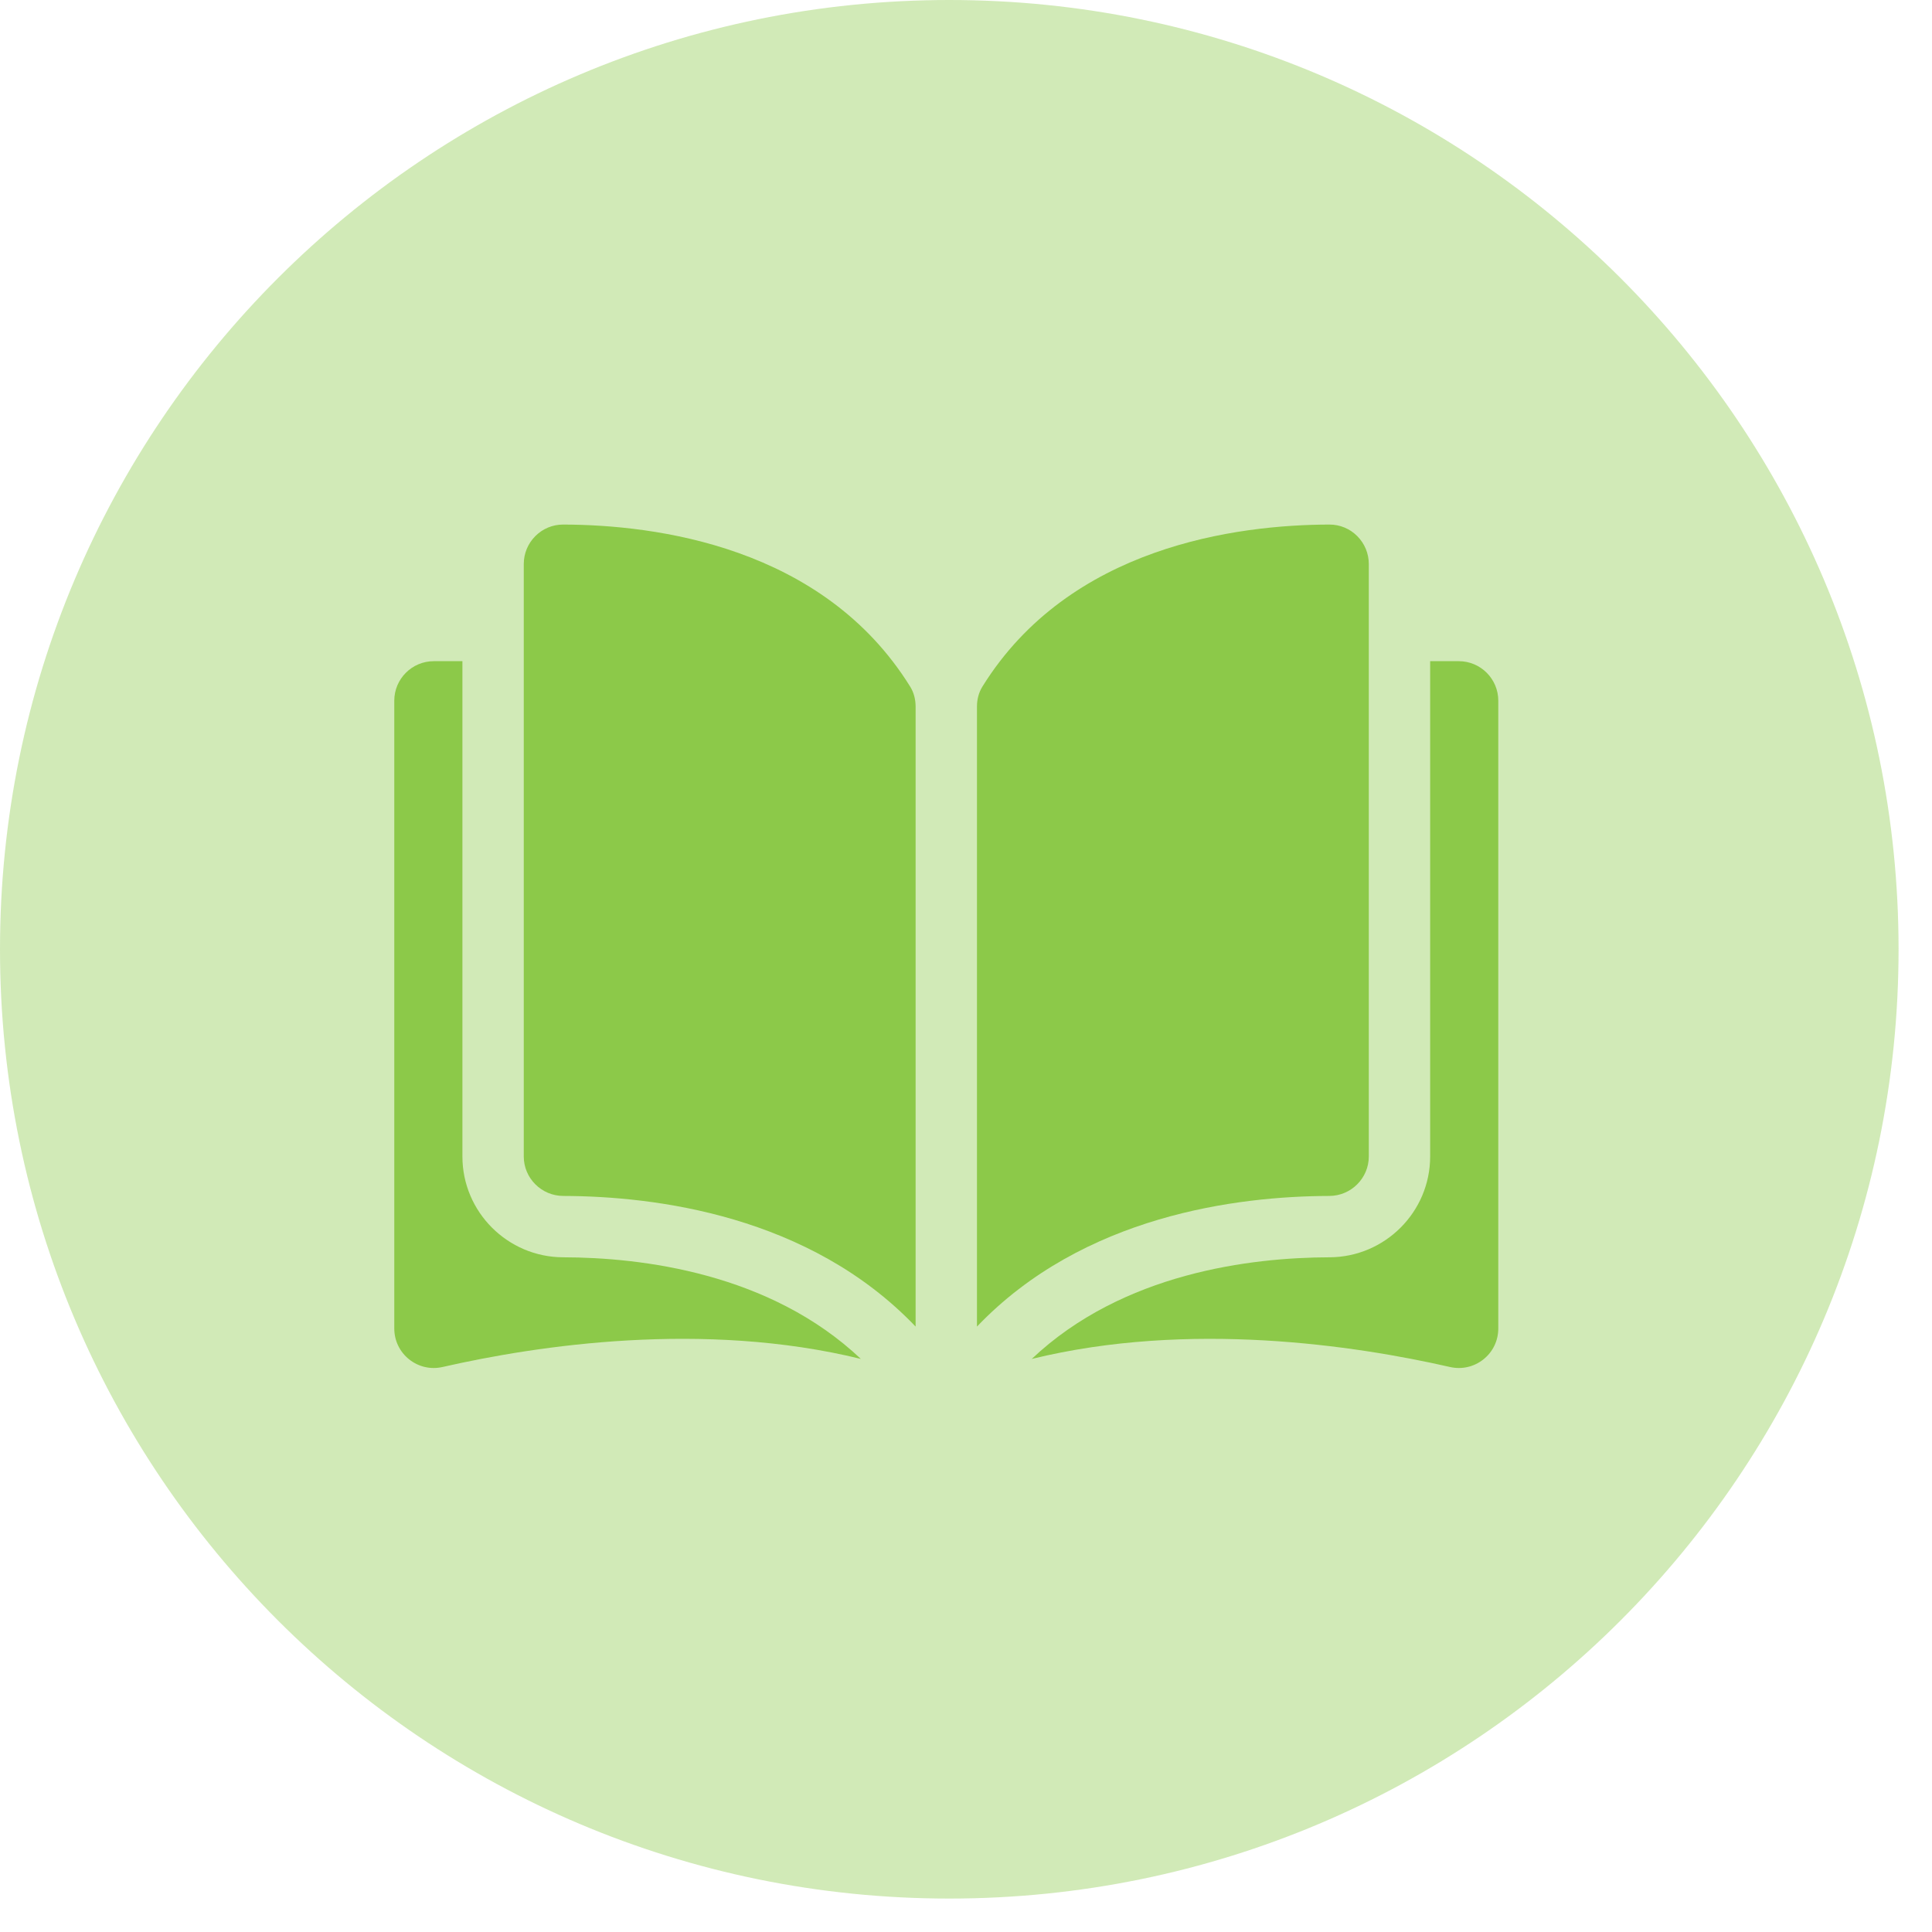 <svg width="49" height="49" viewBox="0 0 49 49" fill="none" xmlns="http://www.w3.org/2000/svg">
<path d="M24.076 48.152C37.373 48.152 48.152 37.373 48.152 24.076C48.152 10.779 37.373 0 24.076 0C10.779 0 0 10.779 0 24.076C0 37.373 10.779 48.152 24.076 48.152Z" fill="#CDE8B0" fill-opacity="0.903"/>
<path d="M14.283 13.304C14.282 13.304 14.282 13.304 14.281 13.304C14.016 13.304 13.767 13.408 13.579 13.595C13.389 13.785 13.284 14.037 13.284 14.306V29.331C13.284 29.882 13.734 30.331 14.287 30.332C16.619 30.338 20.527 30.824 23.222 33.645V17.921C23.222 17.735 23.175 17.559 23.084 17.414C20.872 13.851 16.621 13.31 14.283 13.304Z" fill="#8CC949"/>
<path d="M34.716 29.331V14.306C34.716 14.037 34.611 13.785 34.421 13.595C34.233 13.407 33.984 13.304 33.719 13.304C33.718 13.304 33.718 13.304 33.717 13.304C31.38 13.31 27.128 13.851 24.916 17.414C24.826 17.559 24.778 17.735 24.778 17.921V33.645C27.474 30.824 31.381 30.338 33.713 30.332C34.266 30.331 34.716 29.881 34.716 29.331Z" fill="#8CC949"/>
<path d="M36.998 16.769H36.272V29.331C36.272 30.737 35.126 31.884 33.717 31.888C31.738 31.893 28.477 32.279 26.167 34.466C30.162 33.487 34.374 34.123 36.774 34.67C37.074 34.739 37.383 34.668 37.623 34.477C37.863 34.286 38 34.001 38 33.694V17.771C38 17.218 37.551 16.769 36.998 16.769Z" fill="#8CC949"/>
<path d="M11.728 29.331V16.769H11.002C10.45 16.769 10 17.218 10 17.771V33.694C10 34 10.137 34.286 10.377 34.477C10.617 34.668 10.926 34.739 11.226 34.67C13.626 34.123 17.838 33.487 21.833 34.465C19.523 32.279 16.262 31.892 14.283 31.888C12.874 31.884 11.728 30.737 11.728 29.331Z" fill="#8CC949"/>
</svg>
